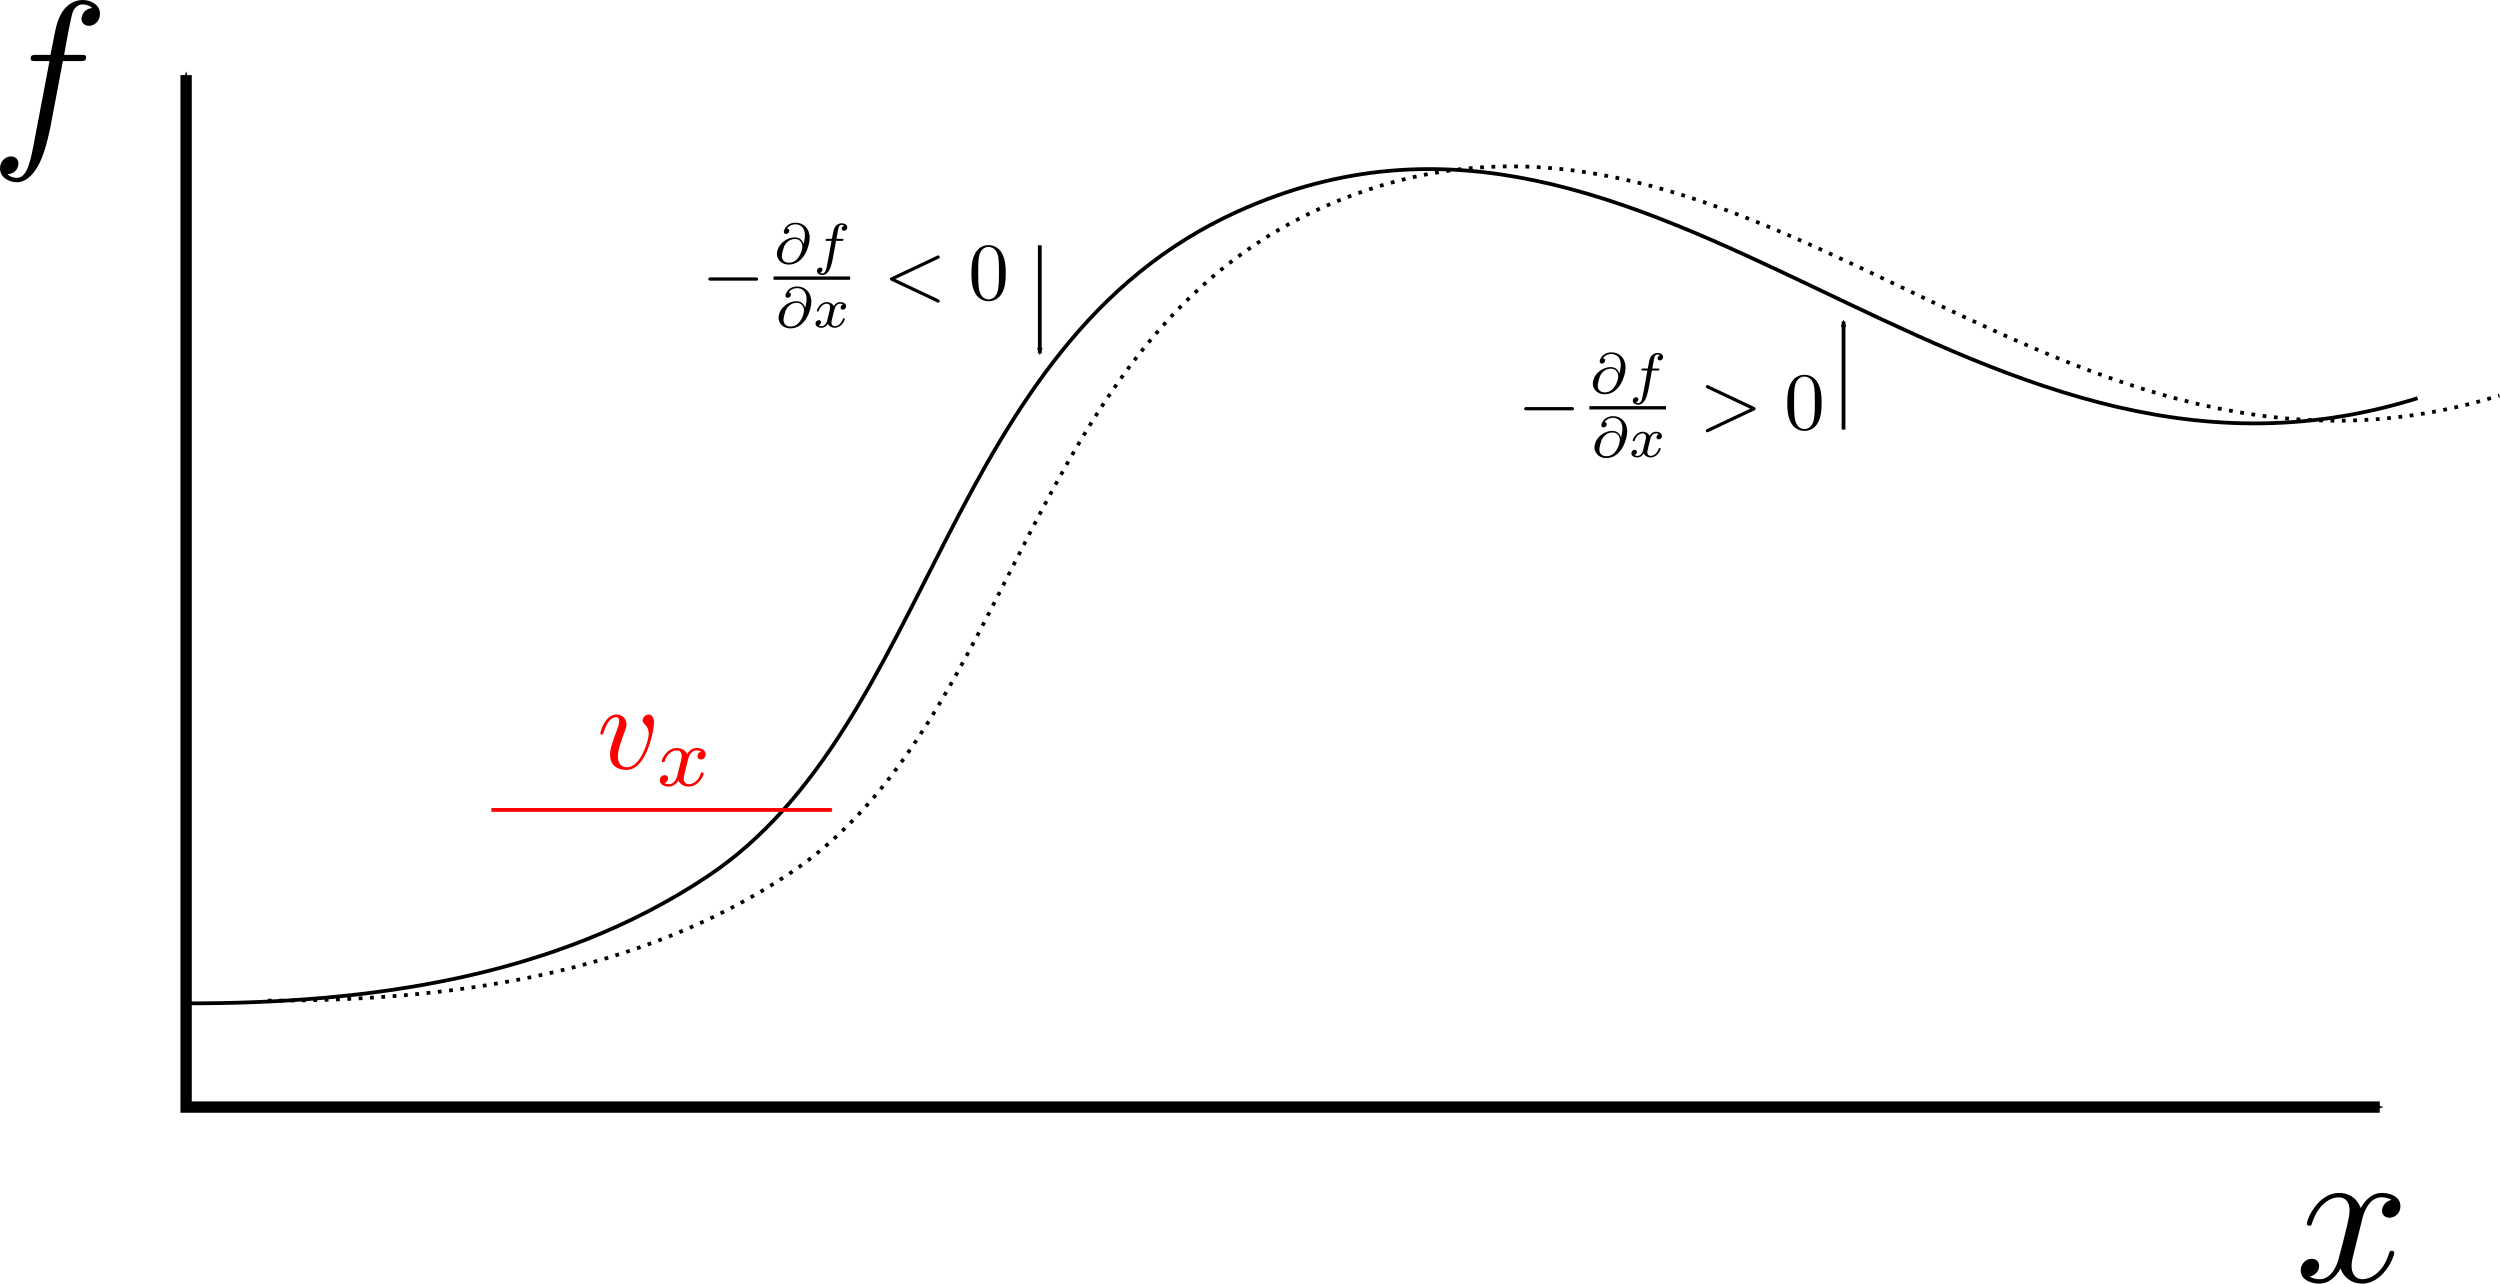 <?xml version="1.0" encoding="UTF-8" standalone="no"?>
<!-- Created with Inkscape (http://www.inkscape.org/) -->

<svg
   xmlns:dc="http://purl.org/dc/elements/1.1/"
   xmlns:cc="http://creativecommons.org/ns#"
   xmlns:rdf="http://www.w3.org/1999/02/22-rdf-syntax-ns#"
   xmlns:svg="http://www.w3.org/2000/svg"
   xmlns="http://www.w3.org/2000/svg"
   xmlns:sodipodi="http://sodipodi.sourceforge.net/DTD/sodipodi-0.dtd"
   xmlns:inkscape="http://www.inkscape.org/namespaces/inkscape"
   width="186.548mm"
   height="95.784mm"
   viewBox="0 0 660.997 339.393"
   id="svg2"
   version="1.1"
   inkscape:version="0.91 r13725"
   sodipodi:docname="advection.svg">
  <sodipodi:namedview
     id="base"
     pagecolor="#ffffff"
     bordercolor="#666666"
     borderopacity="1.0"
     inkscape:pageopacity="0.0"
     inkscape:pageshadow="2"
     inkscape:zoom="1.4"
     inkscape:cx="260.47937"
     inkscape:cy="76.013245"
     inkscape:document-units="px"
     inkscape:current-layer="layer1"
     showgrid="false"
     inkscape:window-width="1916"
     inkscape:window-height="1157"
     inkscape:window-x="1920"
     inkscape:window-y="20"
     inkscape:window-maximized="0"
     fit-margin-top="0"
     fit-margin-left="0"
     fit-margin-right="0"
     fit-margin-bottom="0" />
  <defs
     id="defs4">
    <marker
       inkscape:stockid="Arrow1Mend"
       orient="auto"
       refY="0"
       refX="0"
       id="marker4722"
       style="overflow:visible"
       inkscape:isstock="true">
      <path
         id="path4724"
         d="M 0,0 5,-5 -12.5,0 5,5 0,0 Z"
         style="fill:#ff0000;fill-opacity:1;fill-rule:evenodd;stroke:#ff0000;stroke-width:1pt;stroke-opacity:1"
         transform="matrix(-0.4,0,0,-0.4,-4,0)"
         inkscape:connector-curvature="0" />
    </marker>
    <marker
       inkscape:stockid="Arrow2Mstart"
       orient="auto"
       refY="0"
       refX="0"
       id="Arrow2Mstart"
       style="overflow:visible"
       inkscape:isstock="true">
      <path
         id="path4166"
         style="fill:#000000;fill-opacity:1;fill-rule:evenodd;stroke:#000000;stroke-width:0.625;stroke-linejoin:round;stroke-opacity:1"
         d="M 8.719,4.034 -2.207,0.016 8.719,-4.002 c -1.745,2.372 -1.735,5.617 -6e-7,8.035 z"
         transform="scale(0.6,0.6)"
         inkscape:connector-curvature="0" />
    </marker>
    <marker
       inkscape:stockid="Arrow1Mstart"
       orient="auto"
       refY="0"
       refX="0"
       id="Arrow1Mstart"
       style="overflow:visible"
       inkscape:isstock="true">
      <path
         id="path4148"
         d="M 0,0 5,-5 -12.5,0 5,5 0,0 Z"
         style="fill:#000000;fill-opacity:1;fill-rule:evenodd;stroke:#000000;stroke-width:1pt;stroke-opacity:1"
         transform="matrix(0.4,0,0,0.4,4,0)"
         inkscape:connector-curvature="0" />
    </marker>
    <marker
       inkscape:stockid="Arrow1Mend"
       orient="auto"
       refY="0"
       refX="0"
       id="Arrow1Mend"
       style="overflow:visible"
       inkscape:isstock="true">
      <path
         id="path4151"
         d="M 0,0 5,-5 -12.5,0 5,5 0,0 Z"
         style="fill:#000000;fill-opacity:1;fill-rule:evenodd;stroke:#000000;stroke-width:1pt;stroke-opacity:1"
         transform="matrix(-0.4,0,0,-0.4,-4,0)"
         inkscape:connector-curvature="0" />
    </marker>
    <marker
       inkscape:stockid="Arrow2Mstart"
       orient="auto"
       refY="0"
       refX="0"
       id="Arrow2Mstart-3"
       style="overflow:visible"
       inkscape:isstock="true">
      <path
         id="path4166-5"
         style="fill:#000000;fill-opacity:1;fill-rule:evenodd;stroke:#000000;stroke-width:0.625;stroke-linejoin:round;stroke-opacity:1"
         d="M 8.719,4.034 -2.207,0.016 8.719,-4.002 c -1.745,2.372 -1.735,5.617 -6e-7,8.035 z"
         transform="scale(0.6,0.6)"
         inkscape:connector-curvature="0" />
    </marker>
  </defs>
  <g
     inkscape:label="Layer 1"
     inkscape:groupmode="layer"
     id="layer1"
     transform="translate(-38.65,-269.65)">
    <path
       style="fill:none;fill-rule:evenodd;stroke:#000000;stroke-width:3;stroke-linecap:butt;stroke-linejoin:miter;stroke-miterlimit:4;stroke-dasharray:none;stroke-opacity:1;marker-start:url(#Arrow1Mstart);marker-end:url(#Arrow1Mend)"
       d="m 87.857,289.505 0,272.857 580,0"
       id="path4136"
       inkscape:connector-curvature="0" />
    <g
       transform="translate(-262.857,-50.714)"
       id="g4518">
      <g
         style="font-style:normal;font-variant:normal;font-weight:normal;font-stretch:normal;letter-spacing:normal;word-spacing:normal;text-anchor:start;fill:none;fill-opacity:1;fill-rule:evenodd;stroke:#000000;stroke-linecap:butt;stroke-linejoin:miter;stroke-miterlimit:10.433;stroke-dasharray:none;stroke-dashoffset:0;stroke-opacity:1"
         id="content"
         transform="matrix(1.063,0,0,-1.063,-186.024,789.272)"
         xml:space="preserve"
         stroke-miterlimit="10.433"
         font-style="normal"
         font-variant="normal"
         font-weight="normal"
         font-stretch="normal"
         font-size-adjust="none"
         letter-spacing="normal"
         word-spacing="normal"><path
           style="fill:#000000;stroke-width:0"
           inkscape:connector-curvature="0"
           d="m 474.28,425.93 4.29,0 c 0.99,0 1.49,0 1.49,0.99 0,0.55 -0.5,0.55 -1.35,0.55 l -4.13,0 1.04,5.68 c 0.2,1.05 0.9,4.58 1.2,5.18 0.45,0.94 1.3,1.69 2.34,1.69 0.2,0 1.5,0 2.45,-0.9 -2.2,-0.19 -2.7,-1.94 -2.7,-2.68 0,-1.15 0.9,-1.75 1.85,-1.75 1.29,0 2.74,1.1 2.74,2.99 0,2.29 -2.29,3.44 -4.34,3.44 -1.69,0 -4.83,-0.9 -6.32,-5.83 -0.3,-1.05 -0.45,-1.54 -1.65,-7.82 l -3.43,0 c -0.95,0 -1.5,0 -1.5,-0.95 0,-0.59 0.45,-0.59 1.4,-0.59 l 3.29,0 -3.74,-19.68 c -0.9,-4.83 -1.75,-9.37 -4.33,-9.37 -0.2,0 -1.45,0 -2.4,0.9 2.29,0.15 2.74,1.94 2.74,2.69 0,1.15 -0.89,1.74 -1.84,1.74 -1.29,0 -2.74,-1.09 -2.74,-2.98 0,-2.25 2.19,-3.44 4.24,-3.44 2.73,0 4.73,2.94 5.62,4.83 1.6,3.14 2.74,9.17 2.79,9.51 z"
           id="path4521" /></g>    </g>
    <g
       transform="translate(372.423,277.905)"
       id="g4518-3">
      <g
         id="g4571"
         transform="translate(-25.714,-27.143)">
        <g
           word-spacing="normal"
           letter-spacing="normal"
           font-size-adjust="none"
           font-stretch="normal"
           font-weight="normal"
           font-variant="normal"
           font-style="normal"
           stroke-miterlimit="10.433"
           xml:space="preserve"
           transform="matrix(1.063,0,0,-1.063,-186.024,789.272)"
           id="g4573"
           style="font-style:normal;font-variant:normal;font-weight:normal;font-stretch:normal;letter-spacing:normal;word-spacing:normal;text-anchor:start;fill:none;fill-opacity:1;fill-rule:evenodd;stroke:#000000;stroke-linecap:butt;stroke-linejoin:miter;stroke-miterlimit:10.433;stroke-dasharray:none;stroke-dashoffset:0;stroke-opacity:1"><path
             id="path4575"
             d="m 472.64,421.04 0.03,0.13 0.03,0.15 0.05,0.17 0.04,0.18 0.06,0.19 0.06,0.21 0.06,0.21 0.07,0.23 0.08,0.23 0.09,0.24 0.1,0.25 0.1,0.24 0.11,0.25 0.12,0.25 0.13,0.25 0.14,0.25 0.15,0.24 0.15,0.24 0.17,0.23 0.18,0.22 0.18,0.22 0.2,0.2 0.21,0.19 0.22,0.18 0.23,0.16 0.25,0.14 0.12,0.07 0.13,0.06 0.13,0.05 0.14,0.05 0.14,0.05 0.14,0.04 0.14,0.03 0.15,0.03 0.15,0.02 0.16,0.02 0.16,0.01 0.16,0 c 0.25,0 1.45,0 2.49,-0.65 -1.4,-0.25 -2.39,-1.49 -2.39,-2.68 0,-0.8 0.54,-1.75 1.89,-1.75 1.1,0 2.69,0.9 2.69,2.89 0,2.59 -2.94,3.29 -4.63,3.29 -2.89,0 -4.64,-2.64 -5.23,-3.79 -1.25,3.29 -3.94,3.79 -5.38,3.79 -5.18,0 -8.02,-6.43 -8.02,-7.67 0,-0.5 0.5,-0.5 0.6,-0.5 0.39,0 0.54,0.1 0.64,0.54 1.7,5.29 4.98,6.53 6.68,6.53 0.95,0 2.69,-0.45 2.69,-3.33 0,-1.55 -0.85,-4.89 -2.69,-11.86 -0.8,-3.09 -2.54,-5.18 -4.73,-5.18 -0.3,0 -1.45,0 -2.49,0.65 1.24,0.25 2.34,1.29 2.34,2.69 0,1.34 -1.1,1.74 -1.85,1.74 -1.49,0 -2.73,-1.3 -2.73,-2.89 0,-2.29 2.48,-3.29 4.68,-3.29 3.28,0 5.08,3.49 5.23,3.79 0.6,-1.85 2.39,-3.79 5.38,-3.79 5.13,0 7.97,6.43 7.97,7.67 0,0.5 -0.45,0.5 -0.6,0.5 -0.45,0 -0.55,-0.2 -0.65,-0.55 -1.64,-5.33 -5.03,-6.52 -6.62,-6.52 -1.95,0 -2.74,1.59 -2.74,3.29 0,1.09 0.29,2.19 0.85,4.38 z"
             inkscape:connector-curvature="0"
             style="fill:#000000;stroke-width:0" /></g>      </g>
    </g>
    <path
       style="fill:none;fill-rule:evenodd;stroke:#000000;stroke-width:1px;stroke-linecap:butt;stroke-linejoin:miter;stroke-opacity:1"
       d="m 87.857,534.934 c 47.41,0.086 97.307,-6.538 137.857,-33.571 60.077,-40.051 62.203,-140.352 140,-175.714 111.143,-50.519 191.164,87.091 312.143,49.286"
       id="path4600"
       inkscape:connector-curvature="0" />
    <path
       style="fill:none;fill-rule:evenodd;stroke:#000000;stroke-width:1px;stroke-linecap:butt;stroke-linejoin:miter;stroke-opacity:1;marker-start:url(#Arrow2Mstart)"
       d="m 313.571,363.076 0,-28.571"
       id="path4602"
       inkscape:connector-curvature="0"
       sodipodi:nodetypes="cc" />
    <path
       sodipodi:nodetypes="cc"
       style="fill:#ff0000;fill-rule:evenodd;stroke:#ff0000;stroke-width:1px;stroke-linecap:butt;stroke-linejoin:miter;stroke-opacity:1;marker-end:url(#marker4722)"
       d="m 168.571,483.791 90,0"
       id="path4720"
       inkscape:connector-curvature="0" />
    <g
       style="fill:#ff0000"
       transform="matrix(0.611,0,0,0.611,13.92,254.306)"
       id="g4782">
      <g
         style="font-style:normal;font-variant:normal;font-weight:normal;font-stretch:normal;letter-spacing:normal;word-spacing:normal;text-anchor:start;fill:#ff0000;fill-opacity:1;fill-rule:evenodd;stroke:#000000;stroke-linecap:butt;stroke-linejoin:miter;stroke-miterlimit:10.433;stroke-dasharray:none;stroke-dashoffset:0;stroke-opacity:1"
         id="g4784"
         transform="matrix(1.063,0,0,-1.063,-186.024,789.272)"
         xml:space="preserve"
         stroke-miterlimit="10.433"
         font-style="normal"
         font-variant="normal"
         font-weight="normal"
         font-stretch="normal"
         font-size-adjust="none"
         letter-spacing="normal"
         word-spacing="normal"><path
           style="fill:#ff0000;stroke-width:0"
           inkscape:connector-curvature="0"
           d="m 479.31,424.53 0,0.13 0,0.12 -0.01,0.12 0,0.11 -0.01,0.12 -0.01,0.11 -0.01,0.11 -0.01,0.1 -0.04,0.21 -0.03,0.19 -0.05,0.18 -0.04,0.18 -0.06,0.16 -0.06,0.16 -0.06,0.15 -0.06,0.13 -0.08,0.13 -0.07,0.12 -0.08,0.12 -0.08,0.1 -0.08,0.1 -0.09,0.09 -0.08,0.08 -0.09,0.07 -0.09,0.07 -0.09,0.06 -0.1,0.05 -0.09,0.05 -0.09,0.04 -0.09,0.03 -0.1,0.03 -0.09,0.03 -0.09,0.01 -0.09,0.02 -0.08,0 -0.09,0.01 c -1.24,0 -2.44,-1.3 -2.44,-2.4 0,-0.64 0.25,-0.94 0.8,-1.49 1.04,-0.99 1.69,-2.29 1.69,-4.08 0,-2.09 -3.04,-13.5 -8.87,-13.5 -2.54,0 -3.68,1.74 -3.68,4.33 0,2.79 1.34,6.43 2.89,10.56 0.35,0.85 0.6,1.54 0.6,2.49 0,2.25 -1.6,4.09 -4.09,4.09 -4.68,0 -6.57,-7.23 -6.57,-7.67 0,-0.5 0.49,-0.5 0.59,-0.5 0.5,0 0.55,0.1 0.8,0.9 1.45,5.03 3.59,6.17 5.03,6.17 0.4,0 1.25,0 1.25,-1.59 0,-1.25 -0.5,-2.59 -0.85,-3.49 -2.19,-5.78 -2.84,-8.07 -2.84,-10.21 0,-5.38 4.38,-6.18 6.68,-6.18 8.36,0 11.2,16.49 11.2,19.08 z"
           id="path4786" /><path
           style="fill:#ff0000;stroke-width:0"
           inkscape:connector-curvature="0"
           d="m 488.68,402.7 -0.03,-0.12 -0.04,-0.11 -0.05,-0.12 -0.04,-0.13 -0.06,-0.12 -0.06,-0.13 -0.06,-0.12 -0.07,-0.13 -0.07,-0.13 -0.07,-0.13 -0.08,-0.13 -0.09,-0.12 -0.09,-0.13 -0.09,-0.12 -0.1,-0.12 -0.1,-0.12 -0.11,-0.12 -0.11,-0.11 -0.11,-0.1 -0.12,-0.1 -0.12,-0.1 -0.13,-0.09 -0.13,-0.08 -0.13,-0.08 -0.14,-0.07 -0.14,-0.06 -0.15,-0.05 -0.15,-0.05 -0.15,-0.03 -0.16,-0.03 -0.16,-0.02 -0.16,0 c -0.11,0 -1.16,0 -1.89,0.49 1.43,0.45 1.53,1.7 1.53,1.92 0,0.76 -0.59,1.28 -1.39,1.28 -0.98,0 -1.99,-0.83 -1.99,-2.12 0,-1.75 1.95,-2.55 3.67,-2.55 1.6,0 3.03,1.01 3.9,2.48 0.84,-1.85 2.76,-2.48 4.15,-2.48 4.01,0 6.14,4.36 6.14,5.33 0,0.46 -0.46,0.46 -0.56,0.46 -0.49,0 -0.52,-0.17 -0.67,-0.59 -0.73,-2.41 -2.82,-4.22 -4.77,-4.22 -1.4,0 -2.13,0.94 -2.13,2.26 0,0.91 0.84,4.08 1.81,7.95 0.7,2.69 2.27,3.56 3.42,3.56 0.07,0 1.16,0 1.89,-0.49 -1.12,-0.31 -1.54,-1.29 -1.54,-1.91 0,-0.77 0.59,-1.3 1.4,-1.3 0.8,0 1.95,0.67 1.95,2.13 0,1.96 -2.23,2.55 -3.63,2.55 -1.74,0 -3.14,-1.15 -3.9,-2.48 -0.63,1.43 -2.23,2.48 -4.19,2.48 -3.9,0 -6.13,-4.29 -6.13,-5.34 0,-0.45 0.48,-0.45 0.59,-0.45 0.45,0 0.49,0.14 0.66,0.59 0.87,2.72 3.07,4.22 4.78,4.22 1.15,0 2.09,-0.63 2.09,-2.3 0,-0.7 -0.42,-2.44 -0.73,-3.63 z"
           id="path4788" /></g>    </g>
    <path
       style="fill:none;fill-rule:evenodd;stroke:#000000;stroke-width:1;stroke-linecap:butt;stroke-linejoin:miter;stroke-miterlimit:4;stroke-dasharray:1, 2;stroke-dashoffset:0;stroke-opacity:1"
       d="m 109.497,534.22 c 47.41,0.086 97.307,-6.538 137.857,-33.571 60.077,-40.051 62.203,-140.352 140,-175.714 111.143,-50.519 191.164,87.091 312.143,49.286"
       id="path4600-5"
       inkscape:connector-curvature="0" />
    <g
       transform="matrix(0.407,0,0,0.407,102.561,203.235)"
       id="g5122">
      <g
         style="font-style:normal;font-variant:normal;font-weight:normal;font-stretch:normal;letter-spacing:normal;word-spacing:normal;text-anchor:start;fill:none;fill-opacity:1;fill-rule:evenodd;stroke:#000000;stroke-linecap:butt;stroke-linejoin:miter;stroke-miterlimit:10.433;stroke-dasharray:none;stroke-dashoffset:0;stroke-opacity:1"
         id="g5124"
         transform="matrix(1.063,0,0,-1.063,-186.024,789.272)"
         xml:space="preserve"
         stroke-miterlimit="10.433"
         font-style="normal"
         font-variant="normal"
         font-weight="normal"
         font-stretch="normal"
         font-size-adjust="none"
         letter-spacing="normal"
         word-spacing="normal"><path
           style="fill:#000000;stroke-width:0"
           inkscape:connector-curvature="0"
           d="m 488.83,417.46 0.16,0 0.16,0 0.15,0 0.08,0.01 0.08,0 0.07,0.01 0.08,0.01 0.07,0.01 0.07,0.01 0.07,0.01 0.07,0.02 0.06,0.02 0.07,0.02 0.06,0.03 0.05,0.02 0.06,0.04 0.05,0.03 0.05,0.04 0.05,0.04 0.04,0.05 0.04,0.05 0.01,0.02 0.02,0.03 0.02,0.03 0.01,0.03 0.02,0.03 0.01,0.04 0.01,0.03 0.01,0.03 0.01,0.04 0.01,0.04 0,0.04 0.01,0.04 0,0.04 0.01,0.04 0,0.05 0,0.04 c 0,1 -0.9,1 -1.74,1 l -26.95,0 c -0.85,0 -1.75,0 -1.75,-1 0,-0.99 0.9,-0.99 1.75,-0.99 z"
           id="path5126" /><path
           style="fill:#000000;stroke-width:0"
           inkscape:connector-curvature="0"
           d="m 518.3,439.79 -0.04,0.18 -0.06,0.19 -0.06,0.19 -0.07,0.19 -0.08,0.19 -0.08,0.19 -0.09,0.18 -0.09,0.18 -0.11,0.18 -0.11,0.18 -0.12,0.17 -0.12,0.17 -0.14,0.16 -0.14,0.16 -0.15,0.15 -0.16,0.15 -0.16,0.14 -0.18,0.14 -0.18,0.13 -0.19,0.12 -0.2,0.11 -0.21,0.11 -0.21,0.1 -0.23,0.09 -0.24,0.08 -0.24,0.07 -0.25,0.06 -0.27,0.05 -0.27,0.04 -0.28,0.03 -0.29,0.02 -0.31,0.01 0.14,-0.97 c 3.38,0 4.5,-2.66 4.5,-4.75 0,-2.34 -2.27,-9.76 -8.13,-9.76 l 0,0 c -3.94,0 -4.39,2.96 -4.39,4.04 0,1.36 0.94,4.78 1.29,5.65 0.63,1.6 2.79,4.82 6.73,4.82 l -0.14,0.97 c -4.88,0 -8.93,-3.66 -10.18,-6.8 -0.21,-0.59 -0.7,-2.02 -0.7,-3.42 0,-2.4 1.89,-6.38 7.32,-6.38 9.04,0 12.69,11.27 12.69,16.22 0,5.96 -3.9,9.38 -8.57,9.38 -5.69,0 -7.25,-4.54 -7.25,-5.62 0,-0.28 0.17,-1.25 1.39,-1.25 1.22,0 1.95,1.08 1.95,1.92 0,0.94 -0.69,1.25 -1.35,1.32 1.74,2.62 4.6,2.62 5.19,2.62 2.61,0 5.72,-1.64 5.72,-6.59 0,-1.5 -0.18,-2.73 -0.84,-5.51 z"
           id="path5128" /><path
           style="fill:#000000;stroke-width:0"
           inkscape:connector-curvature="0"
           d="m 538.19,441.77 3.42,0 c 0.69,0 1.15,0 1.15,0.77 0,0.49 -0.46,0.49 -1.08,0.49 l -3.24,0 c 0.8,4.43 1.08,6.03 1.36,7.04 0.17,0.77 0.94,1.5 1.77,1.5 0.04,0 0.98,0 1.65,-0.42 -1.44,-0.45 -1.54,-1.7 -1.54,-1.92 0,-0.76 0.59,-1.28 1.39,-1.28 0.95,0 1.99,0.8 1.99,2.12 0,1.61 -1.71,2.48 -3.49,2.48 -1.53,0 -3.24,-0.87 -4.18,-2.62 -0.7,-1.29 -0.98,-2.86 -1.71,-6.9 l -2.75,0 c -0.7,0 -1.15,0 -1.15,-0.77 0,-0.49 0.45,-0.49 1.07,-0.49 l 2.59,0 c -0.04,-0.21 -2.23,-12.76 -3.07,-16.49 -0.17,-0.77 -0.77,-3.42 -2.44,-3.42 -0.03,0 -0.88,0 -1.53,0.42 1.42,0.45 1.53,1.71 1.53,1.92 0,0.76 -0.59,1.29 -1.4,1.29 -0.94,0 -1.98,-0.8 -1.98,-2.13 0,-1.57 1.63,-2.47 3.38,-2.47 2.23,0 3.77,2.3 4.18,3.07 1.26,2.33 2.06,6.62 2.13,7.04 z"
           id="path5130" /><polyline
           style="fill:#000000;fill-rule:nonzero;stroke-width:0"
           points="500,418 546.8,418 546.8,420.04 500,420.04 "
           id="polyline5132" /><path
           style="fill:#000000;stroke-width:0"
           inkscape:connector-curvature="0"
           d="m 519.3,400.79 -0.04,0.18 -0.06,0.19 -0.06,0.19 -0.07,0.19 -0.08,0.19 -0.08,0.19 -0.09,0.18 -0.09,0.18 -0.11,0.18 -0.11,0.18 -0.12,0.17 -0.12,0.17 -0.14,0.16 -0.14,0.16 -0.15,0.15 -0.16,0.15 -0.16,0.14 -0.18,0.14 -0.18,0.13 -0.19,0.12 -0.2,0.11 -0.21,0.11 -0.21,0.1 -0.23,0.09 -0.24,0.08 -0.24,0.07 -0.25,0.06 -0.27,0.05 -0.27,0.04 -0.28,0.03 -0.29,0.02 -0.31,0.01 0.14,-0.97 c 3.38,0 4.5,-2.66 4.5,-4.75 0,-2.34 -2.27,-9.76 -8.13,-9.76 l 0,0 c -3.94,0 -4.39,2.96 -4.39,4.04 0,1.36 0.94,4.78 1.29,5.65 0.63,1.6 2.79,4.82 6.73,4.82 l -0.14,0.97 c -4.88,0 -8.93,-3.66 -10.18,-6.8 -0.21,-0.59 -0.7,-2.02 -0.7,-3.42 0,-2.4 1.89,-6.38 7.32,-6.38 9.04,0 12.69,11.27 12.69,16.22 0,5.96 -3.9,9.38 -8.57,9.38 -5.69,0 -7.25,-4.54 -7.25,-5.62 0,-0.28 0.17,-1.25 1.39,-1.25 1.22,0 1.95,1.08 1.95,1.92 0,0.94 -0.69,1.25 -1.35,1.32 1.74,2.62 4.6,2.62 5.19,2.62 2.61,0 5.72,-1.64 5.72,-6.59 0,-1.5 -0.18,-2.73 -0.84,-5.51 z"
           id="path5134" /><path
           style="fill:#000000;stroke-width:0"
           inkscape:connector-curvature="0"
           d="m 532.68,392.7 -0.03,-0.12 -0.04,-0.11 -0.05,-0.12 -0.04,-0.13 -0.06,-0.12 -0.06,-0.13 -0.06,-0.12 -0.07,-0.13 -0.07,-0.13 -0.07,-0.13 -0.08,-0.13 -0.09,-0.12 -0.09,-0.13 -0.09,-0.12 -0.1,-0.12 -0.1,-0.12 -0.11,-0.12 -0.11,-0.11 -0.11,-0.1 -0.12,-0.1 -0.12,-0.1 -0.13,-0.09 -0.13,-0.08 -0.13,-0.08 -0.14,-0.07 -0.14,-0.06 -0.15,-0.05 -0.15,-0.05 -0.15,-0.03 -0.16,-0.03 -0.16,-0.02 -0.16,0 c -0.11,0 -1.16,0 -1.89,0.49 1.43,0.45 1.53,1.7 1.53,1.92 0,0.76 -0.58,1.28 -1.39,1.28 -0.98,0 -1.99,-0.83 -1.99,-2.12 0,-1.75 1.95,-2.55 3.67,-2.55 1.6,0 3.03,1.01 3.9,2.48 0.84,-1.85 2.76,-2.48 4.15,-2.48 4.01,0 6.14,4.36 6.14,5.33 0,0.46 -0.46,0.46 -0.56,0.46 -0.49,0 -0.52,-0.17 -0.67,-0.59 -0.73,-2.41 -2.82,-4.22 -4.77,-4.22 -1.4,0 -2.13,0.94 -2.13,2.26 0,0.91 0.84,4.08 1.82,7.95 0.69,2.69 2.26,3.56 3.41,3.56 0.07,0 1.15,0 1.89,-0.49 -1.12,-0.31 -1.54,-1.29 -1.54,-1.91 0,-0.77 0.59,-1.3 1.4,-1.3 0.8,0 1.95,0.67 1.95,2.13 0,1.96 -2.23,2.55 -3.63,2.55 -1.74,0 -3.14,-1.15 -3.9,-2.48 -0.63,1.43 -2.23,2.48 -4.19,2.48 -3.9,0 -6.13,-4.29 -6.13,-5.34 0,-0.45 0.49,-0.45 0.59,-0.45 0.45,0 0.49,0.14 0.66,0.59 0.87,2.72 3.07,4.22 4.78,4.22 1.15,0 2.09,-0.63 2.09,-2.3 0,-0.7 -0.42,-2.44 -0.73,-3.63 z"
           id="path5136" /><path
           style="fill:#000000;stroke-width:0"
           inkscape:connector-curvature="0"
           d="m 600.62,430.81 0.06,0.03 0.05,0.02 0.06,0.03 0.05,0.03 0.05,0.03 0.04,0.02 0.05,0.03 0.04,0.03 0.05,0.03 0.04,0.02 0.04,0.03 0.04,0.03 0.03,0.03 0.04,0.03 0.03,0.03 0.03,0.03 0.03,0.03 0.03,0.04 0.02,0.03 0.03,0.03 0.02,0.04 0.02,0.04 0.02,0.03 0.02,0.04 0.01,0.04 0.01,0.04 0.01,0.05 0.01,0.04 0.01,0.05 0.01,0.04 0,0.05 0,0.05 c 0,0.55 -0.45,1 -1,1 -0.14,0 -0.25,0 -0.89,-0.35 l -27.6,-13 c -0.55,-0.25 -0.95,-0.5 -0.95,-1.1 0,-0.59 0.4,-0.84 0.95,-1.09 l 27.6,-13 c 0.64,-0.35 0.75,-0.35 0.89,-0.35 0.55,0 1,0.45 1,0.99 0,0.55 -0.35,0.8 -0.95,1.1 l -26.15,12.35 z"
           id="path5138" /><path
           style="fill:#000000;stroke-width:0"
           inkscape:connector-curvature="0"
           d="m 641.91,421.94 0,0.75 -0.01,0.74 -0.02,0.75 -0.03,0.74 -0.05,0.75 -0.06,0.74 -0.07,0.74 -0.1,0.73 -0.11,0.73 -0.14,0.73 -0.16,0.72 -0.19,0.72 -0.22,0.71 -0.24,0.71 -0.28,0.7 -0.15,0.35 -0.16,0.35 c -2.29,4.78 -6.37,5.58 -8.47,5.58 -2.98,0 -6.62,-1.3 -8.67,-5.93 -1.59,-3.44 -1.84,-7.32 -1.84,-11.31 0,-3.74 0.2,-8.22 2.24,-12.01 2.15,-4.03 5.78,-5.03 8.22,-5.03 l 0,1.1 c -1.94,0 -4.88,1.25 -5.78,6.03 -0.54,2.99 -0.54,7.57 -0.54,10.51 0,3.19 0,6.47 0.4,9.16 0.94,5.93 4.68,6.38 5.92,6.38 1.65,0 4.94,-0.9 5.88,-5.83 0.5,-2.79 0.5,-6.57 0.5,-9.71 0,-3.74 0,-7.13 -0.55,-10.31 -0.75,-4.73 -3.58,-6.23 -5.83,-6.23 l 0,0 0,-1.1 c 2.69,0 6.48,1.05 8.67,5.78 1.59,3.44 1.84,7.32 1.84,11.26 z"
           id="path5140" /></g>    </g>
    <path
       style="fill:none;fill-rule:evenodd;stroke:#000000;stroke-width:1px;stroke-linecap:butt;stroke-linejoin:miter;stroke-opacity:1;marker-start:url(#Arrow2Mstart-3)"
       d="m 526.079,354.664 0,28.571"
       id="path4602-6"
       inkscape:connector-curvature="0"
       sodipodi:nodetypes="cc" />
    <g
       id="g5315"
       transform="matrix(0.407,0,0,0.407,318.276,237.522)">
      <g
         word-spacing="normal"
         letter-spacing="normal"
         font-size-adjust="none"
         font-stretch="normal"
         font-weight="normal"
         font-variant="normal"
         font-style="normal"
         stroke-miterlimit="10.433"
         xml:space="preserve"
         transform="matrix(1.063,0,0,-1.063,-186.024,789.272)"
         id="g5317"
         style="font-style:normal;font-variant:normal;font-weight:normal;font-stretch:normal;letter-spacing:normal;word-spacing:normal;text-anchor:start;fill:none;fill-opacity:1;fill-rule:evenodd;stroke:#000000;stroke-linecap:butt;stroke-linejoin:miter;stroke-miterlimit:10.433;stroke-dasharray:none;stroke-dashoffset:0;stroke-opacity:1"><path
           id="path5319"
           d="m 488.83,417.46 0.16,0 0.16,0 0.15,0 0.08,0.01 0.08,0 0.07,0.01 0.08,0.01 0.07,0.01 0.07,0.01 0.07,0.01 0.07,0.02 0.06,0.02 0.07,0.02 0.06,0.03 0.05,0.02 0.06,0.04 0.05,0.03 0.05,0.04 0.05,0.04 0.04,0.05 0.04,0.05 0.01,0.02 0.02,0.03 0.02,0.03 0.01,0.03 0.02,0.03 0.01,0.04 0.01,0.03 0.01,0.03 0.01,0.04 0.01,0.04 0,0.04 0.01,0.04 0,0.04 0.01,0.04 0,0.05 0,0.04 c 0,1 -0.9,1 -1.74,1 l -26.95,0 c -0.85,0 -1.75,0 -1.75,-1 0,-0.99 0.9,-0.99 1.75,-0.99 z"
           inkscape:connector-curvature="0"
           style="fill:#000000;stroke-width:0" /><path
           id="path5321"
           d="m 518.3,439.79 -0.04,0.18 -0.06,0.19 -0.06,0.19 -0.07,0.19 -0.08,0.19 -0.08,0.19 -0.09,0.18 -0.09,0.18 -0.11,0.18 -0.11,0.18 -0.12,0.17 -0.12,0.17 -0.14,0.16 -0.14,0.16 -0.15,0.15 -0.16,0.15 -0.16,0.14 -0.18,0.14 -0.18,0.13 -0.19,0.12 -0.2,0.11 -0.21,0.11 -0.21,0.1 -0.23,0.09 -0.24,0.08 -0.24,0.07 -0.25,0.06 -0.27,0.05 -0.27,0.04 -0.28,0.03 -0.29,0.02 -0.31,0.01 0.14,-0.97 c 3.38,0 4.5,-2.66 4.5,-4.75 0,-2.34 -2.27,-9.76 -8.13,-9.76 l 0,0 c -3.94,0 -4.39,2.96 -4.39,4.04 0,1.36 0.94,4.78 1.29,5.65 0.63,1.6 2.79,4.82 6.73,4.82 l -0.14,0.97 c -4.88,0 -8.93,-3.66 -10.18,-6.8 -0.21,-0.59 -0.7,-2.02 -0.7,-3.42 0,-2.4 1.89,-6.38 7.32,-6.38 9.04,0 12.69,11.27 12.69,16.22 0,5.96 -3.9,9.38 -8.57,9.38 -5.69,0 -7.25,-4.54 -7.25,-5.62 0,-0.28 0.17,-1.25 1.39,-1.25 1.22,0 1.95,1.08 1.95,1.92 0,0.94 -0.69,1.25 -1.35,1.32 1.74,2.62 4.6,2.62 5.19,2.62 2.61,0 5.72,-1.64 5.72,-6.59 0,-1.5 -0.18,-2.73 -0.84,-5.51 z"
           inkscape:connector-curvature="0"
           style="fill:#000000;stroke-width:0" /><path
           id="path5323"
           d="m 538.19,441.77 3.42,0 c 0.69,0 1.15,0 1.15,0.77 0,0.49 -0.46,0.49 -1.08,0.49 l -3.24,0 c 0.8,4.43 1.08,6.03 1.36,7.04 0.17,0.77 0.94,1.5 1.77,1.5 0.04,0 0.98,0 1.65,-0.42 -1.44,-0.45 -1.54,-1.7 -1.54,-1.92 0,-0.76 0.59,-1.28 1.39,-1.28 0.95,0 1.99,0.8 1.99,2.12 0,1.61 -1.71,2.48 -3.49,2.48 -1.53,0 -3.24,-0.87 -4.18,-2.62 -0.7,-1.29 -0.98,-2.86 -1.71,-6.9 l -2.75,0 c -0.7,0 -1.15,0 -1.15,-0.77 0,-0.49 0.45,-0.49 1.07,-0.49 l 2.59,0 c -0.04,-0.21 -2.23,-12.76 -3.07,-16.49 -0.17,-0.77 -0.77,-3.42 -2.44,-3.42 -0.03,0 -0.88,0 -1.53,0.42 1.42,0.45 1.53,1.71 1.53,1.92 0,0.76 -0.59,1.29 -1.4,1.29 -0.94,0 -1.98,-0.8 -1.98,-2.13 0,-1.57 1.63,-2.47 3.38,-2.47 2.23,0 3.77,2.3 4.18,3.07 1.26,2.33 2.06,6.62 2.13,7.04 z"
           inkscape:connector-curvature="0"
           style="fill:#000000;stroke-width:0" /><polyline
           id="polyline5325"
           points="500,418 546.8,418 546.8,420.04 500,420.04 "
           style="fill:#000000;fill-rule:nonzero;stroke-width:0" /><path
           id="path5327"
           d="m 519.3,400.79 -0.04,0.18 -0.06,0.19 -0.06,0.19 -0.07,0.19 -0.08,0.19 -0.08,0.19 -0.09,0.18 -0.09,0.18 -0.11,0.18 -0.11,0.18 -0.12,0.17 -0.12,0.17 -0.14,0.16 -0.14,0.16 -0.15,0.15 -0.16,0.15 -0.16,0.14 -0.18,0.14 -0.18,0.13 -0.19,0.12 -0.2,0.11 -0.21,0.11 -0.21,0.1 -0.23,0.09 -0.24,0.08 -0.24,0.07 -0.25,0.06 -0.27,0.05 -0.27,0.04 -0.28,0.03 -0.29,0.02 -0.31,0.01 0.14,-0.97 c 3.38,0 4.5,-2.66 4.5,-4.75 0,-2.34 -2.27,-9.76 -8.13,-9.76 l 0,0 c -3.94,0 -4.39,2.96 -4.39,4.04 0,1.36 0.94,4.78 1.29,5.65 0.63,1.6 2.79,4.82 6.73,4.82 l -0.14,0.97 c -4.88,0 -8.93,-3.66 -10.18,-6.8 -0.21,-0.59 -0.7,-2.02 -0.7,-3.42 0,-2.4 1.89,-6.38 7.32,-6.38 9.04,0 12.69,11.27 12.69,16.22 0,5.96 -3.9,9.38 -8.57,9.38 -5.69,0 -7.25,-4.54 -7.25,-5.62 0,-0.28 0.17,-1.25 1.39,-1.25 1.22,0 1.95,1.08 1.95,1.92 0,0.94 -0.69,1.25 -1.35,1.32 1.74,2.62 4.6,2.62 5.19,2.62 2.61,0 5.72,-1.64 5.72,-6.59 0,-1.5 -0.18,-2.73 -0.84,-5.51 z"
           inkscape:connector-curvature="0"
           style="fill:#000000;stroke-width:0" /><path
           id="path5329"
           d="m 532.68,392.7 -0.03,-0.12 -0.04,-0.11 -0.05,-0.12 -0.04,-0.13 -0.06,-0.12 -0.06,-0.13 -0.06,-0.12 -0.07,-0.13 -0.07,-0.13 -0.07,-0.13 -0.08,-0.13 -0.09,-0.12 -0.09,-0.13 -0.09,-0.12 -0.1,-0.12 -0.1,-0.12 -0.11,-0.12 -0.11,-0.11 -0.11,-0.1 -0.12,-0.1 -0.12,-0.1 -0.13,-0.09 -0.13,-0.08 -0.13,-0.08 -0.14,-0.07 -0.14,-0.06 -0.15,-0.05 -0.15,-0.05 -0.15,-0.03 -0.16,-0.03 -0.16,-0.02 -0.16,0 c -0.11,0 -1.16,0 -1.89,0.49 1.43,0.45 1.53,1.7 1.53,1.92 0,0.76 -0.58,1.28 -1.39,1.28 -0.98,0 -1.99,-0.83 -1.99,-2.12 0,-1.75 1.95,-2.55 3.67,-2.55 1.6,0 3.03,1.01 3.9,2.48 0.84,-1.85 2.76,-2.48 4.15,-2.48 4.01,0 6.14,4.36 6.14,5.33 0,0.46 -0.46,0.46 -0.56,0.46 -0.49,0 -0.52,-0.17 -0.67,-0.59 -0.73,-2.41 -2.82,-4.22 -4.77,-4.22 -1.4,0 -2.13,0.94 -2.13,2.26 0,0.91 0.84,4.08 1.82,7.95 0.69,2.69 2.26,3.56 3.41,3.56 0.07,0 1.15,0 1.89,-0.49 -1.12,-0.31 -1.54,-1.29 -1.54,-1.91 0,-0.77 0.59,-1.3 1.4,-1.3 0.8,0 1.95,0.67 1.95,2.13 0,1.96 -2.23,2.55 -3.63,2.55 -1.74,0 -3.14,-1.15 -3.9,-2.48 -0.63,1.43 -2.23,2.48 -4.19,2.48 -3.9,0 -6.13,-4.29 -6.13,-5.34 0,-0.45 0.49,-0.45 0.59,-0.45 0.45,0 0.49,0.14 0.66,0.59 0.87,2.72 3.07,4.22 4.78,4.22 1.15,0 2.09,-0.63 2.09,-2.3 0,-0.7 -0.42,-2.44 -0.73,-3.63 z"
           inkscape:connector-curvature="0"
           style="fill:#000000;stroke-width:0" /><path
           id="path5331"
           d="m 600.62,417.36 0.11,0.04 0.09,0.05 0.05,0.02 0.05,0.03 0.04,0.02 0.04,0.03 0.05,0.02 0.04,0.03 0.04,0.03 0.03,0.02 0.04,0.03 0.04,0.03 0.03,0.03 0.03,0.03 0.03,0.04 0.03,0.03 0.03,0.03 0.03,0.04 0.02,0.04 0.02,0.03 0.02,0.04 0.02,0.04 0.02,0.05 0.01,0.04 0.01,0.05 0.01,0.04 0.01,0.05 0.01,0.05 0,0.06 0,0.05 c 0,0.6 -0.4,0.85 -0.95,1.1 l -27.59,13 c -0.65,0.35 -0.75,0.35 -0.9,0.35 -0.55,0 -1,-0.45 -1,-1 0,-0.45 0.25,-0.74 0.95,-1.09 l 26.15,-12.36 -26.15,-12.35 c -0.7,-0.35 -0.95,-0.65 -0.95,-1.1 0,-0.54 0.45,-0.99 1,-0.99 0.15,0 0.25,0 0.9,0.35 z"
           inkscape:connector-curvature="0"
           style="fill:#000000;stroke-width:0" /><path
           id="path5333"
           d="m 641.91,421.94 0,0.75 -0.01,0.74 -0.02,0.75 -0.03,0.74 -0.05,0.75 -0.06,0.74 -0.07,0.74 -0.1,0.73 -0.11,0.73 -0.14,0.73 -0.16,0.72 -0.19,0.72 -0.22,0.71 -0.24,0.71 -0.28,0.7 -0.15,0.35 -0.16,0.35 c -2.29,4.78 -6.37,5.58 -8.47,5.58 -2.98,0 -6.62,-1.3 -8.67,-5.93 -1.59,-3.44 -1.84,-7.32 -1.84,-11.31 0,-3.74 0.2,-8.22 2.24,-12.01 2.15,-4.03 5.78,-5.03 8.22,-5.03 l 0,1.1 c -1.94,0 -4.88,1.25 -5.78,6.03 -0.54,2.99 -0.54,7.57 -0.54,10.51 0,3.19 0,6.47 0.4,9.16 0.94,5.93 4.68,6.38 5.92,6.38 1.65,0 4.94,-0.9 5.88,-5.83 0.5,-2.79 0.5,-6.57 0.5,-9.71 0,-3.74 0,-7.13 -0.55,-10.31 -0.75,-4.73 -3.58,-6.23 -5.83,-6.23 l 0,0 0,-1.1 c 2.69,0 6.48,1.05 8.67,5.78 1.59,3.44 1.84,7.32 1.84,11.26 z"
           inkscape:connector-curvature="0"
           style="fill:#000000;stroke-width:0" /></g>    </g>
  </g>
</svg>
